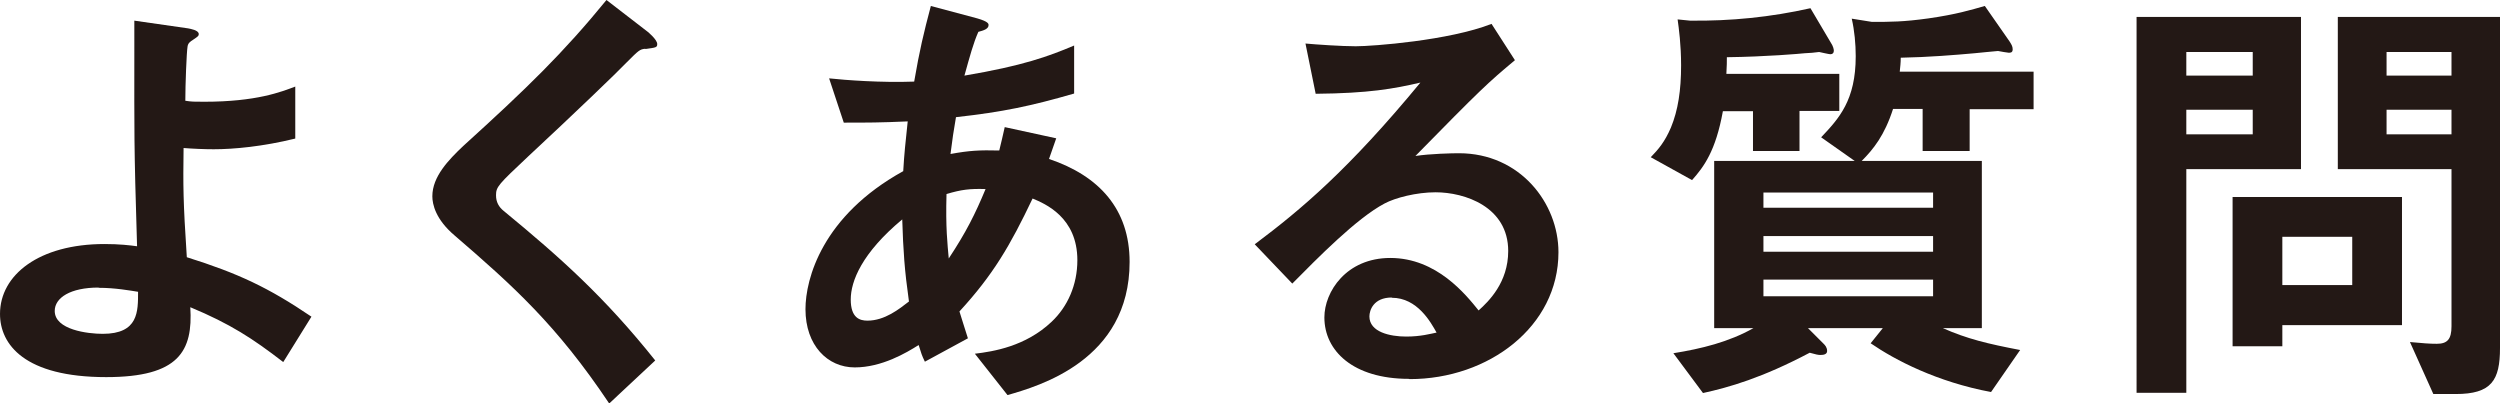 <?xml version="1.0" encoding="UTF-8"?><svg id="_レイヤー_2" xmlns="http://www.w3.org/2000/svg" viewBox="0 0 100.5 16.22"><defs><style>.cls-1{fill:#231815;}</style></defs><g id="_レイヤー_1-2"><path class="cls-1" d="M11.38,14.55c-1.22-.94-2.12-1.53-3.73-2.2.11,1.76-.45,2.81-3.38,2.81-3.28,0-4.27-1.31-4.27-2.54,0-1.57,1.57-2.81,4.2-2.81.59,0,1.03.05,1.31.09-.13-4.18-.11-4.65-.11-7.8V.83l2.16.31c.09.02.43.07.43.23,0,.07-.02.09-.23.23-.11.07-.2.13-.22.27-.04.23-.09,1.55-.09,2.18.25.04.36.04.76.04,2.11,0,3.1-.4,3.66-.61v2.09c-1.3.32-2.47.43-3.28.43-.36,0-.85-.02-1.21-.05-.02,1.53-.02,2.11.13,4.39,2.07.65,3.28,1.22,5.01,2.39l-1.13,1.82ZM3.96,11.56c-1.13,0-1.76.41-1.76.94,0,.76,1.33.92,1.93.92,1.44,0,1.42-.9,1.42-1.69-.32-.05-.92-.16-1.58-.16Z"/><path class="cls-1" d="M25.94,1.96c-.22.02-.27.07-.74.54-.38.4-2.12,2.07-3.98,3.8-1.19,1.12-1.28,1.21-1.28,1.55,0,.27.11.47.31.63,2.32,1.91,4.07,3.48,6.09,6.01l-1.85,1.73c-2.12-3.17-3.89-4.75-6.21-6.75-.77-.65-.9-1.26-.9-1.58,0-.79.65-1.46,1.24-2.02,2.56-2.32,4.03-3.75,5.76-5.87l1.66,1.28s.38.31.38.49c0,.14-.05.14-.47.2Z"/><path class="cls-1" d="M40.5,15.88l-1.31-1.66c.74-.09,2.03-.29,3.08-1.28.65-.61,1.04-1.49,1.04-2.48,0-1.73-1.3-2.27-1.8-2.48-.9,1.89-1.58,3.06-2.94,4.54.13.43.16.5.34,1.08l-1.73.94c-.13-.27-.14-.32-.25-.67-.49.31-1.48.9-2.57.9s-1.98-.88-1.98-2.34c0-1.22.67-3.75,3.93-5.55.04-.7.09-1.15.18-2-1.13.05-1.6.05-2.57.05l-.59-1.78c.65.07,2.11.18,3.42.13.22-1.28.38-1.94.67-3.04l1.87.5c.45.13.45.22.45.27,0,.16-.22.22-.41.27-.2.45-.34.97-.56,1.76,2.36-.4,3.37-.77,4.41-1.21v1.93c-1.73.5-2.86.74-4.75.95-.11.67-.13.76-.22,1.48.77-.14,1.17-.16,1.96-.14.09-.36.14-.59.22-.94l2.07.45-.29.83c2.02.68,3.24,2.02,3.24,4.14,0,3.96-3.66,4.99-4.9,5.35ZM36.27,8.82c-1.62,1.35-2.07,2.48-2.07,3.22s.36.85.67.85c.7,0,1.28-.47,1.67-.77-.18-1.28-.23-2.03-.27-3.3ZM38.05,7.8c-.04,1.35.04,2.02.09,2.59.7-1.06,1.06-1.78,1.48-2.79-.63-.02-.97.02-1.57.2Z"/><path class="cls-1" d="M56.64,15.23c-2.25,0-3.4-1.13-3.4-2.47,0-1.03.88-2.39,2.65-2.39,1.87,0,3.04,1.48,3.55,2.11.4-.36,1.19-1.12,1.19-2.39,0-1.78-1.75-2.36-2.92-2.36-.77,0-1.62.22-2.05.45-1.12.59-2.7,2.2-3.71,3.22l-1.51-1.58c1.87-1.4,3.78-3.01,6.66-6.5-1.08.25-2.07.43-4.21.45l-.41-2.02c.43.04,1.46.11,2.02.11.68,0,3.75-.23,5.46-.9l.94,1.46c-1.08.9-1.39,1.19-4,3.85.59-.09,1.48-.11,1.75-.11,2.45,0,4,2,4,3.98,0,2.99-2.81,5.1-5.98,5.1ZM55.95,11.96c-.74,0-.9.52-.9.76,0,.63.83.81,1.48.81.58,0,.97-.11,1.22-.16-.23-.41-.77-1.4-1.8-1.4Z"/><path class="cls-1" d="M72.34,4.47v1.6h-1.87v-1.6h-1.21c-.29,1.6-.76,2.23-1.24,2.77l-1.66-.92c.31-.32.56-.61.81-1.19.29-.7.41-1.51.41-2.5,0-.83-.09-1.49-.14-1.85l.5.05c1.64.02,3.24-.14,4.84-.5l.81,1.37c.11.16.13.29.13.34,0,.09-.05.14-.14.14-.05,0-.36-.07-.45-.09-.11.02-.47.05-.58.05-.18.02-1.55.14-3.13.16,0,.2,0,.31-.02.67h4.54v1.49h-1.6ZM79.18,4.38v1.69h-1.89v-1.69h-1.19c-.34,1.06-.79,1.62-1.26,2.09h4.83v6.72h-1.57c.97.43,1.8.63,3.11.88l-1.17,1.69c-2.18-.41-3.85-1.28-4.84-1.96l.49-.61h-3.01l.63.63c.05.05.14.14.14.29,0,.13-.13.16-.27.16-.09,0-.18-.02-.43-.09-1.91,1.01-3.24,1.39-4.29,1.62l-1.19-1.6c1.12-.18,2.23-.45,3.22-1.01h-1.58v-6.72h5.65l-1.35-.95c.72-.76,1.39-1.49,1.39-3.26,0-.49-.05-1.03-.16-1.51l.81.13c.76,0,1.26,0,2.27-.14,1.12-.16,1.71-.34,2.27-.5l.99,1.42c.07.11.13.2.13.32,0,.14-.09.14-.16.14-.05,0-.32-.05-.43-.07-.29.02-.68.07-.94.09-.77.07-1.87.16-2.97.18,0,.2-.02.36-.04.56h5.38v1.51h-2.58ZM77.71,7.74h-6.82v.61h6.82v-.61ZM77.71,9.49h-6.82v.63h6.82v-.63ZM77.71,11.24h-6.82v.67h6.82v-.67Z"/><path class="cls-1" d="M87.89,6.81v8.98h-2V.68h6.61v6.12h-4.61ZM90.56,2.09h-2.67v.95h2.67v-.95ZM90.56,4.41h-2.67v.99h2.67v-.99ZM91.75,13.07v.85h-2v-6h6.81v5.15h-4.81ZM94.56,9.52h-2.81v1.94h2.81v-1.94ZM98.72,15.84h-.9l-.94-2.09c.54.05.79.07,1.08.07.42,0,.59-.18.59-.7v-6.32h-4.57V.68h6.52v13.31c0,1.3-.34,1.85-1.78,1.85ZM98.55,2.09h-2.61v.95h2.61v-.95ZM98.55,4.41h-2.61v.99h2.61v-.99Z"/></g></svg>